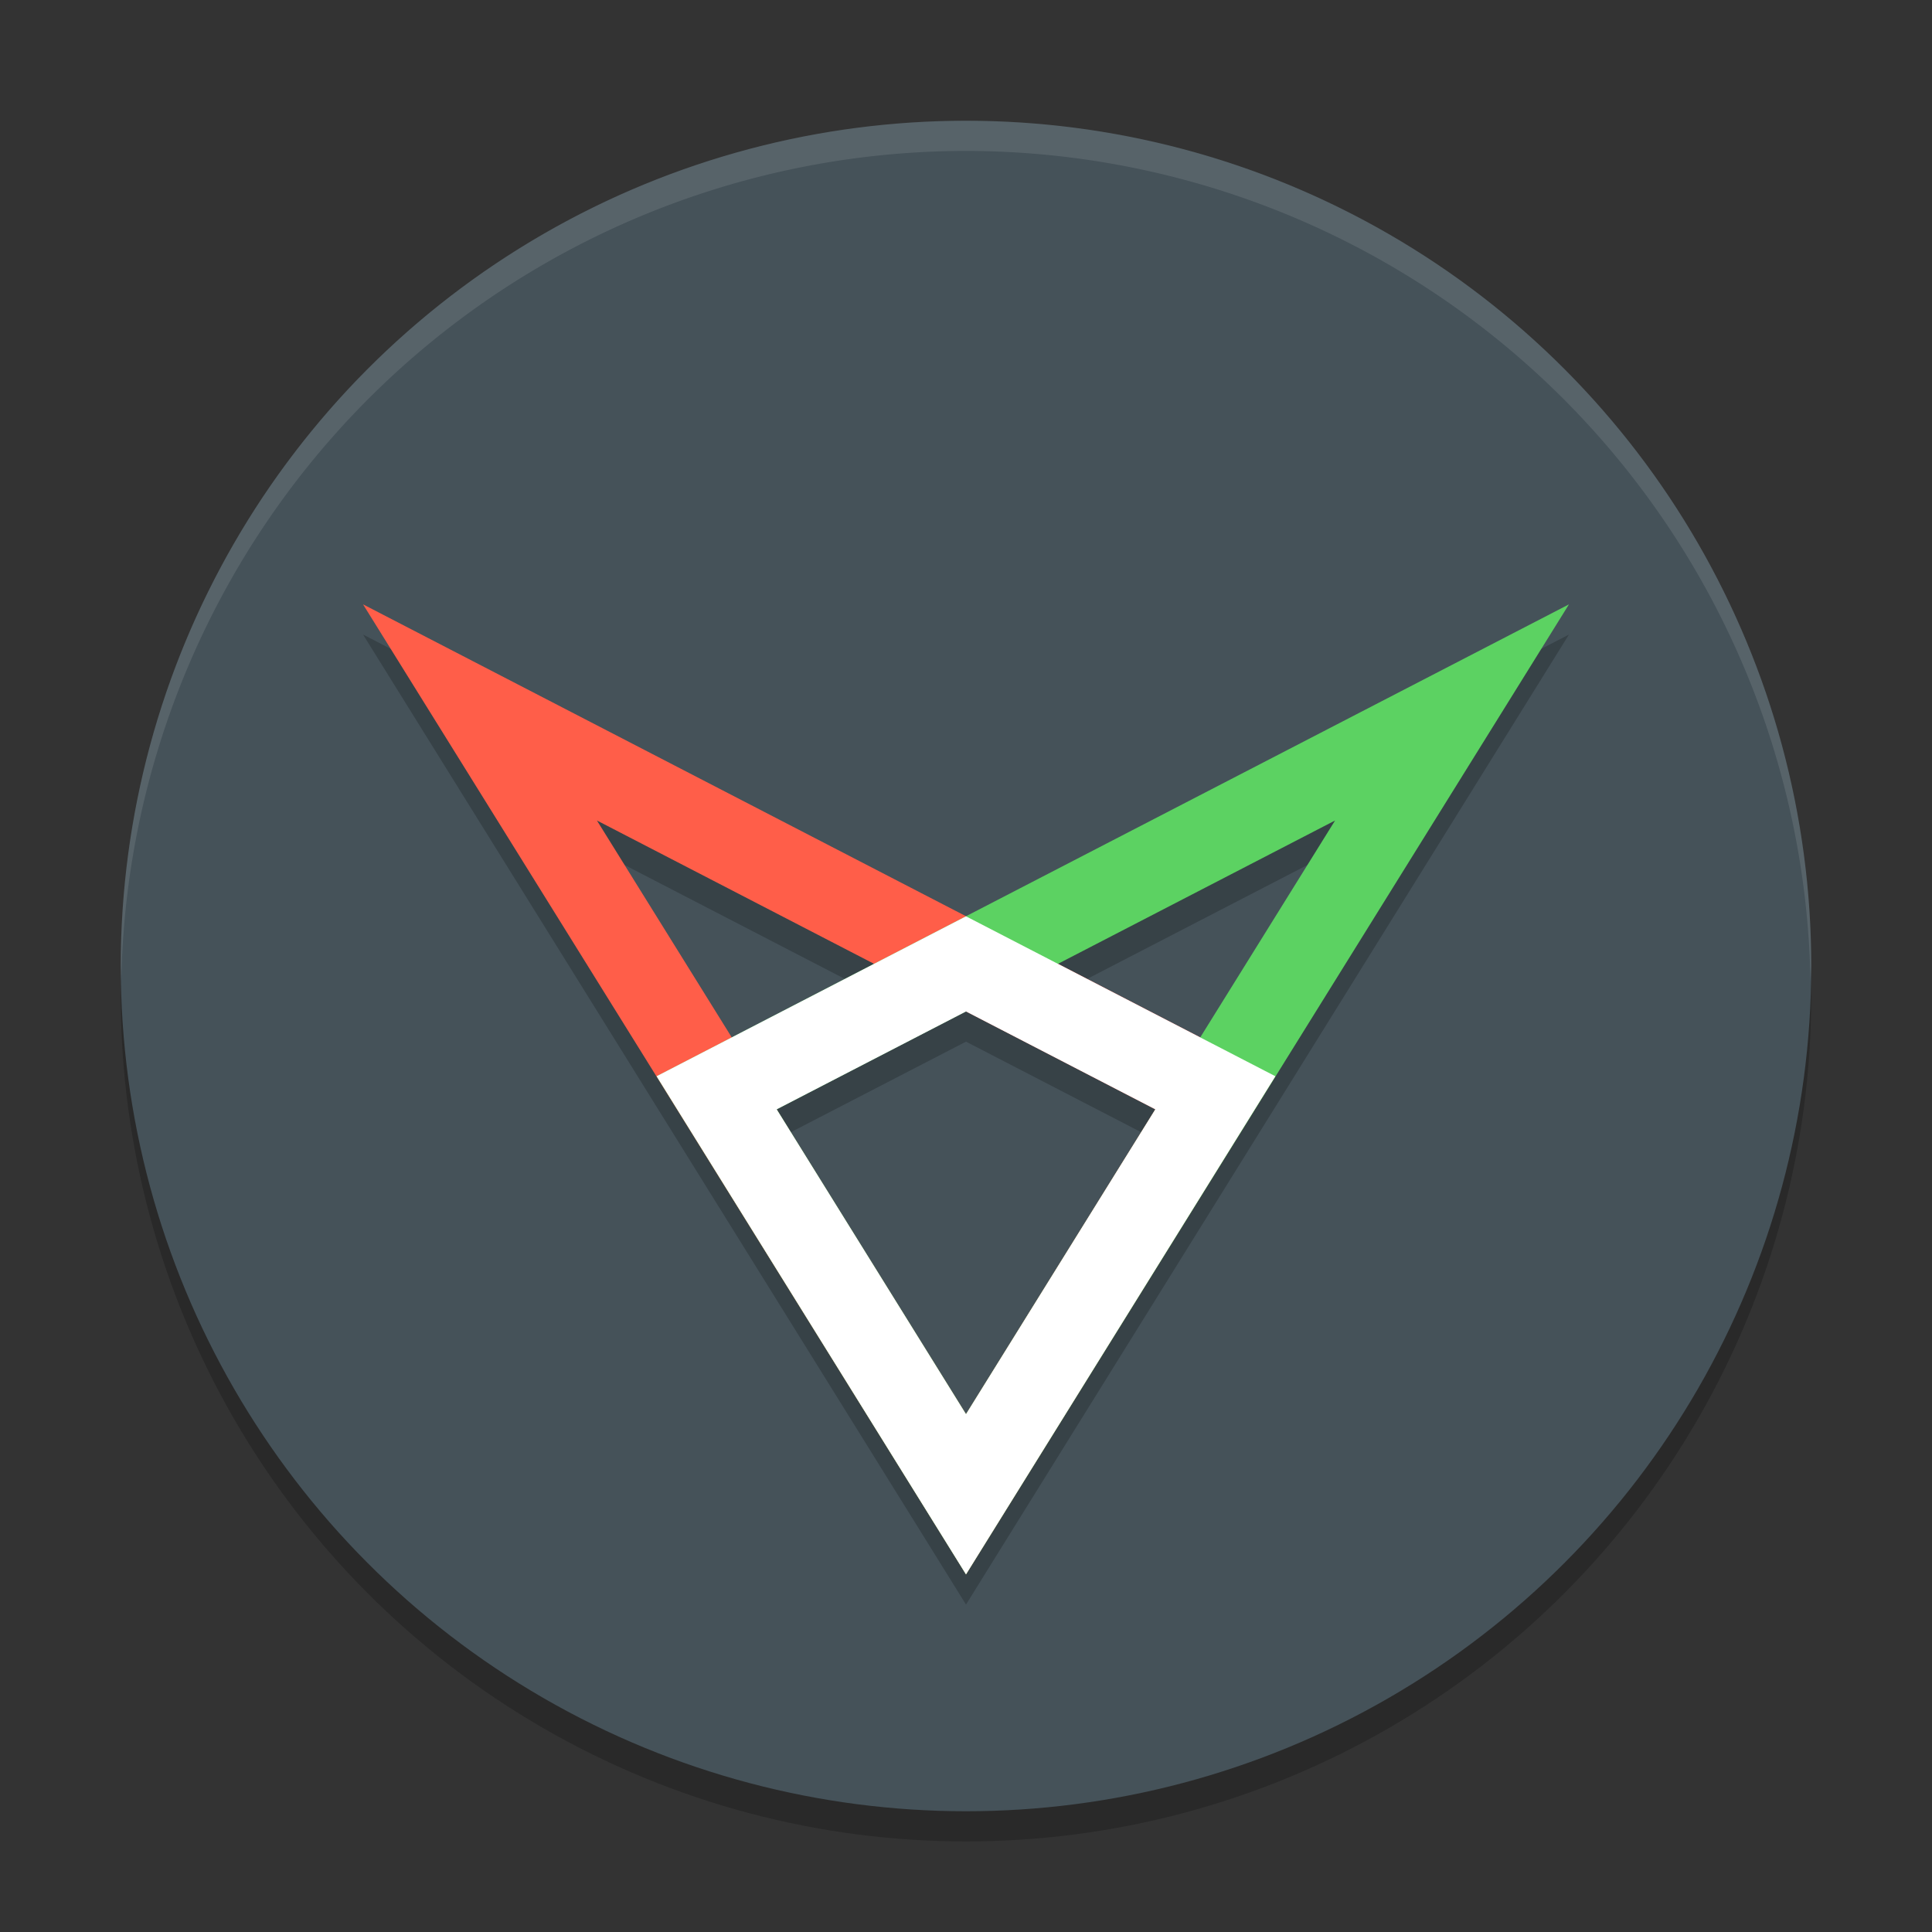 <svg xmlns="http://www.w3.org/2000/svg" width="64" height="64" version="1">
 <rect width="100%" height="100%" fill="#333333" stroke="none"/>
 <circle style="opacity:0.2" cx="32" cy="33" r="28"/>
 <circle style="fill:#455259" cx="32" cy="32" r="28"/>
 <path style="opacity:0.2;fill:none;stroke:#000000;stroke-width:2.8" d="m 32,50.5 -8.26,-13.3 8.26,-4.27 8.26,4.27 z m 16.1,-25.9 -16.1,25.9 -8.26,-13.3 z m -32.2,0 16.1,25.9 8.26,-13.3 z"/>
 <path style="fill:none;stroke:#ff5e49;stroke-width:2.8" d="M 15.9,23.6 32,49.5 40.26,36.2 Z"/>
 <path style="fill:none;stroke:#5cd262;stroke-width:2.8" d="M 48.1,23.6 32,49.5 23.74,36.2 Z"/>
 <path style="fill:none;stroke:#ffffff;stroke-width:2.8" d="M 32,49.5 23.74,36.2 32,31.93 40.26,36.2 Z"/>
 <path style="opacity:0.1;fill:#ffffff" d="M 32 4 A 28 28 0 0 0 4 32 A 28 28 0 0 0 4.018 32.492 A 28 28 0 0 1 32 5 A 28 28 0 0 1 59.975 32.492 A 28 28 0 0 0 60 32 A 28 28 0 0 0 32 4 z"/>
</svg>

